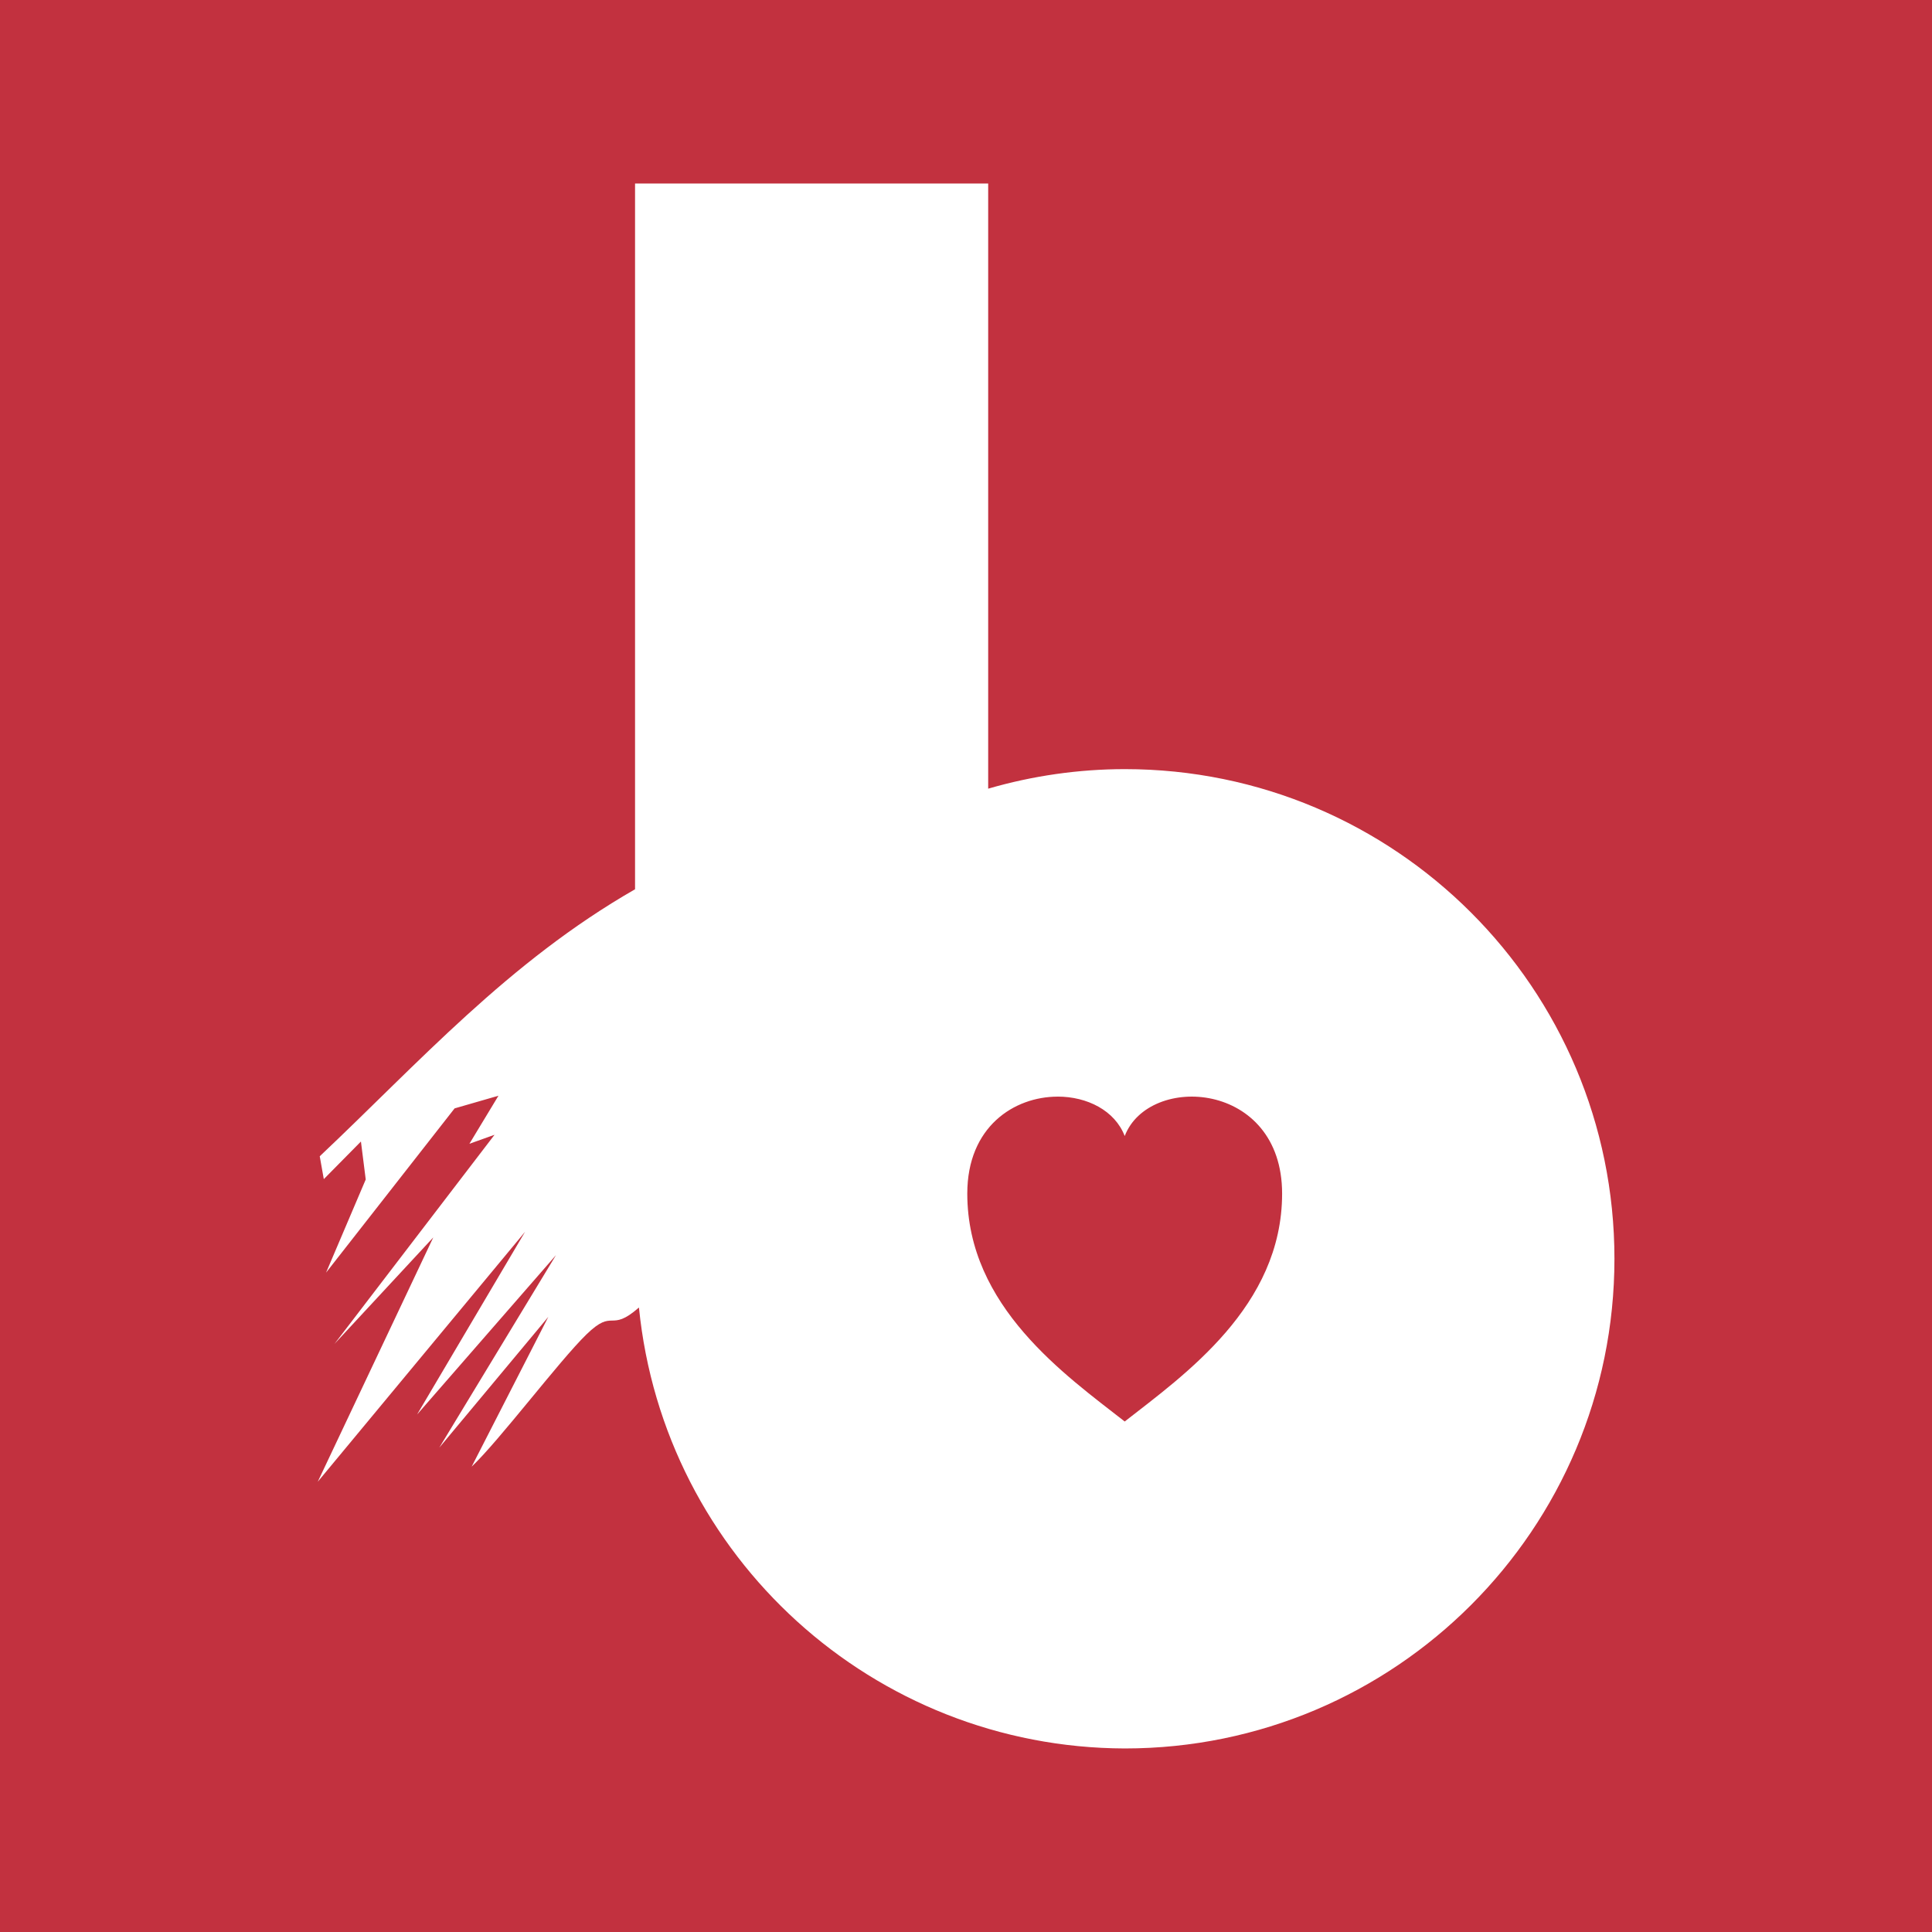 <?xml version="1.0" encoding="UTF-8" standalone="no"?>
<!-- Created with Inkscape (http://www.inkscape.org/) -->

<svg
   width="60"
   height="60"
   viewBox="0 0 60 60"
   version="1.1"
   id="svg1"
   inkscape:version="1.4 (e7c3feb, 2024-10-09)"
   sodipodi:docname="pincelesdeacuarelassuavesypeludos.svg"
   xml:space="preserve"
   xmlns:inkscape="http://www.inkscape.org/namespaces/inkscape"
   xmlns:sodipodi="http://sodipodi.sourceforge.net/DTD/sodipodi-0.dtd"
   xmlns="http://www.w3.org/2000/svg"
   xmlns:svg="http://www.w3.org/2000/svg"><sodipodi:namedview
     id="namedview1"
     pagecolor="#ffffff"
     bordercolor="#000000"
     borderopacity="0.25"
     inkscape:showpageshadow="2"
     inkscape:pageopacity="0.0"
     inkscape:pagecheckerboard="0"
     inkscape:deskcolor="#d1d1d1"
     inkscape:document-units="px"
     inkscape:zoom="6.3166664"
     inkscape:cx="-3.2453827"
     inkscape:cy="17.097626"
     inkscape:window-width="1920"
     inkscape:window-height="1011"
     inkscape:window-x="0"
     inkscape:window-y="32"
     inkscape:window-maximized="1"
     inkscape:current-layer="layer1"
     showgrid="false"
     showguides="false"><sodipodi:guide
       position="-343.852,82.48"
       orientation="0,-1"
       id="guide2"
       inkscape:locked="false" /><sodipodi:guide
       position="-335.937,-49.745"
       orientation="0,-1"
       id="guide3"
       inkscape:locked="false" /><sodipodi:guide
       position="-276.032,3.008"
       orientation="1,0"
       id="guide4"
       inkscape:locked="false" /><sodipodi:guide
       position="-360,130.29"
       orientation="1,0"
       id="guide5"
       inkscape:locked="false" /><sodipodi:guide
       position="-395.462,160.922"
       orientation="0,-1"
       id="guide6"
       inkscape:locked="false" /><sodipodi:guide
       position="-408.254,16.835"
       orientation="1,0"
       id="guide7"
       inkscape:locked="false" /></sodipodi:namedview><defs
     id="defs1" /><g
     inkscape:label="Capa 1"
     inkscape:groupmode="layer"
     id="layer1"><rect
       style="fill:#c2313f;fill-opacity:1;stroke:none;stroke-width:1.564;stroke-linecap:square;stroke-miterlimit:1.6;stroke-opacity:1;paint-order:markers fill stroke"
       id="rect8"
       width="60"
       height="60"
       x="0"
       y="0" /><path
       style="fill:#000000"
       id="path1" /><path
       id="path2"
       style="fill:#ffffff;fill-opacity:1;stroke:none;stroke-width:0.359;stroke-linecap:square;stroke-miterlimit:1.6;stroke-opacity:1;paint-order:markers fill stroke"
       d="M 19.722,5.699 V 27.617 c -3.936,2.258 -6.715,5.388 -9.792,8.292 l 0.126,0.71 1.153,-1.168 0.149,1.179 -1.232,2.893 3.992,-5.101 1.362,-0.393 -0.902,1.492 0.78,-0.279 -4.972,6.496 3.07,-3.309 -3.588,7.588 6.438,-7.762 -3.354,5.675 4.314,-4.95 -3.624,5.979 3.386,-4.062 -2.38,4.651 c 0.859,-0.81 2.716,-3.281 3.56,-4.102 0.866,-0.843 0.718,-0.036 1.635,-0.84 0.775,7.757 7.292,13.672 15.088,13.694 8.398,-1.15e-4 15.206,-6.808 15.207,-15.207 1.3e-4,-8.398 -6.808,-15.207 -15.207,-15.207 -1.436,0.001 -2.864,0.206 -4.242,0.607 V 5.699 Z m 13.12,28.357 c 0.919,-0.001 1.782,0.431 2.087,1.225 0.749,-1.953 4.888,-1.719 4.888,1.787 0,3.505 -3.044,5.635 -4.888,7.078 -1.844,-1.442 -4.889,-3.572 -4.889,-7.078 0,-2.081 1.46,-3.009 2.802,-3.011 z"
       sodipodi:nodetypes="ccccccccccccccccccccscccccccscscss" /></g></svg>

